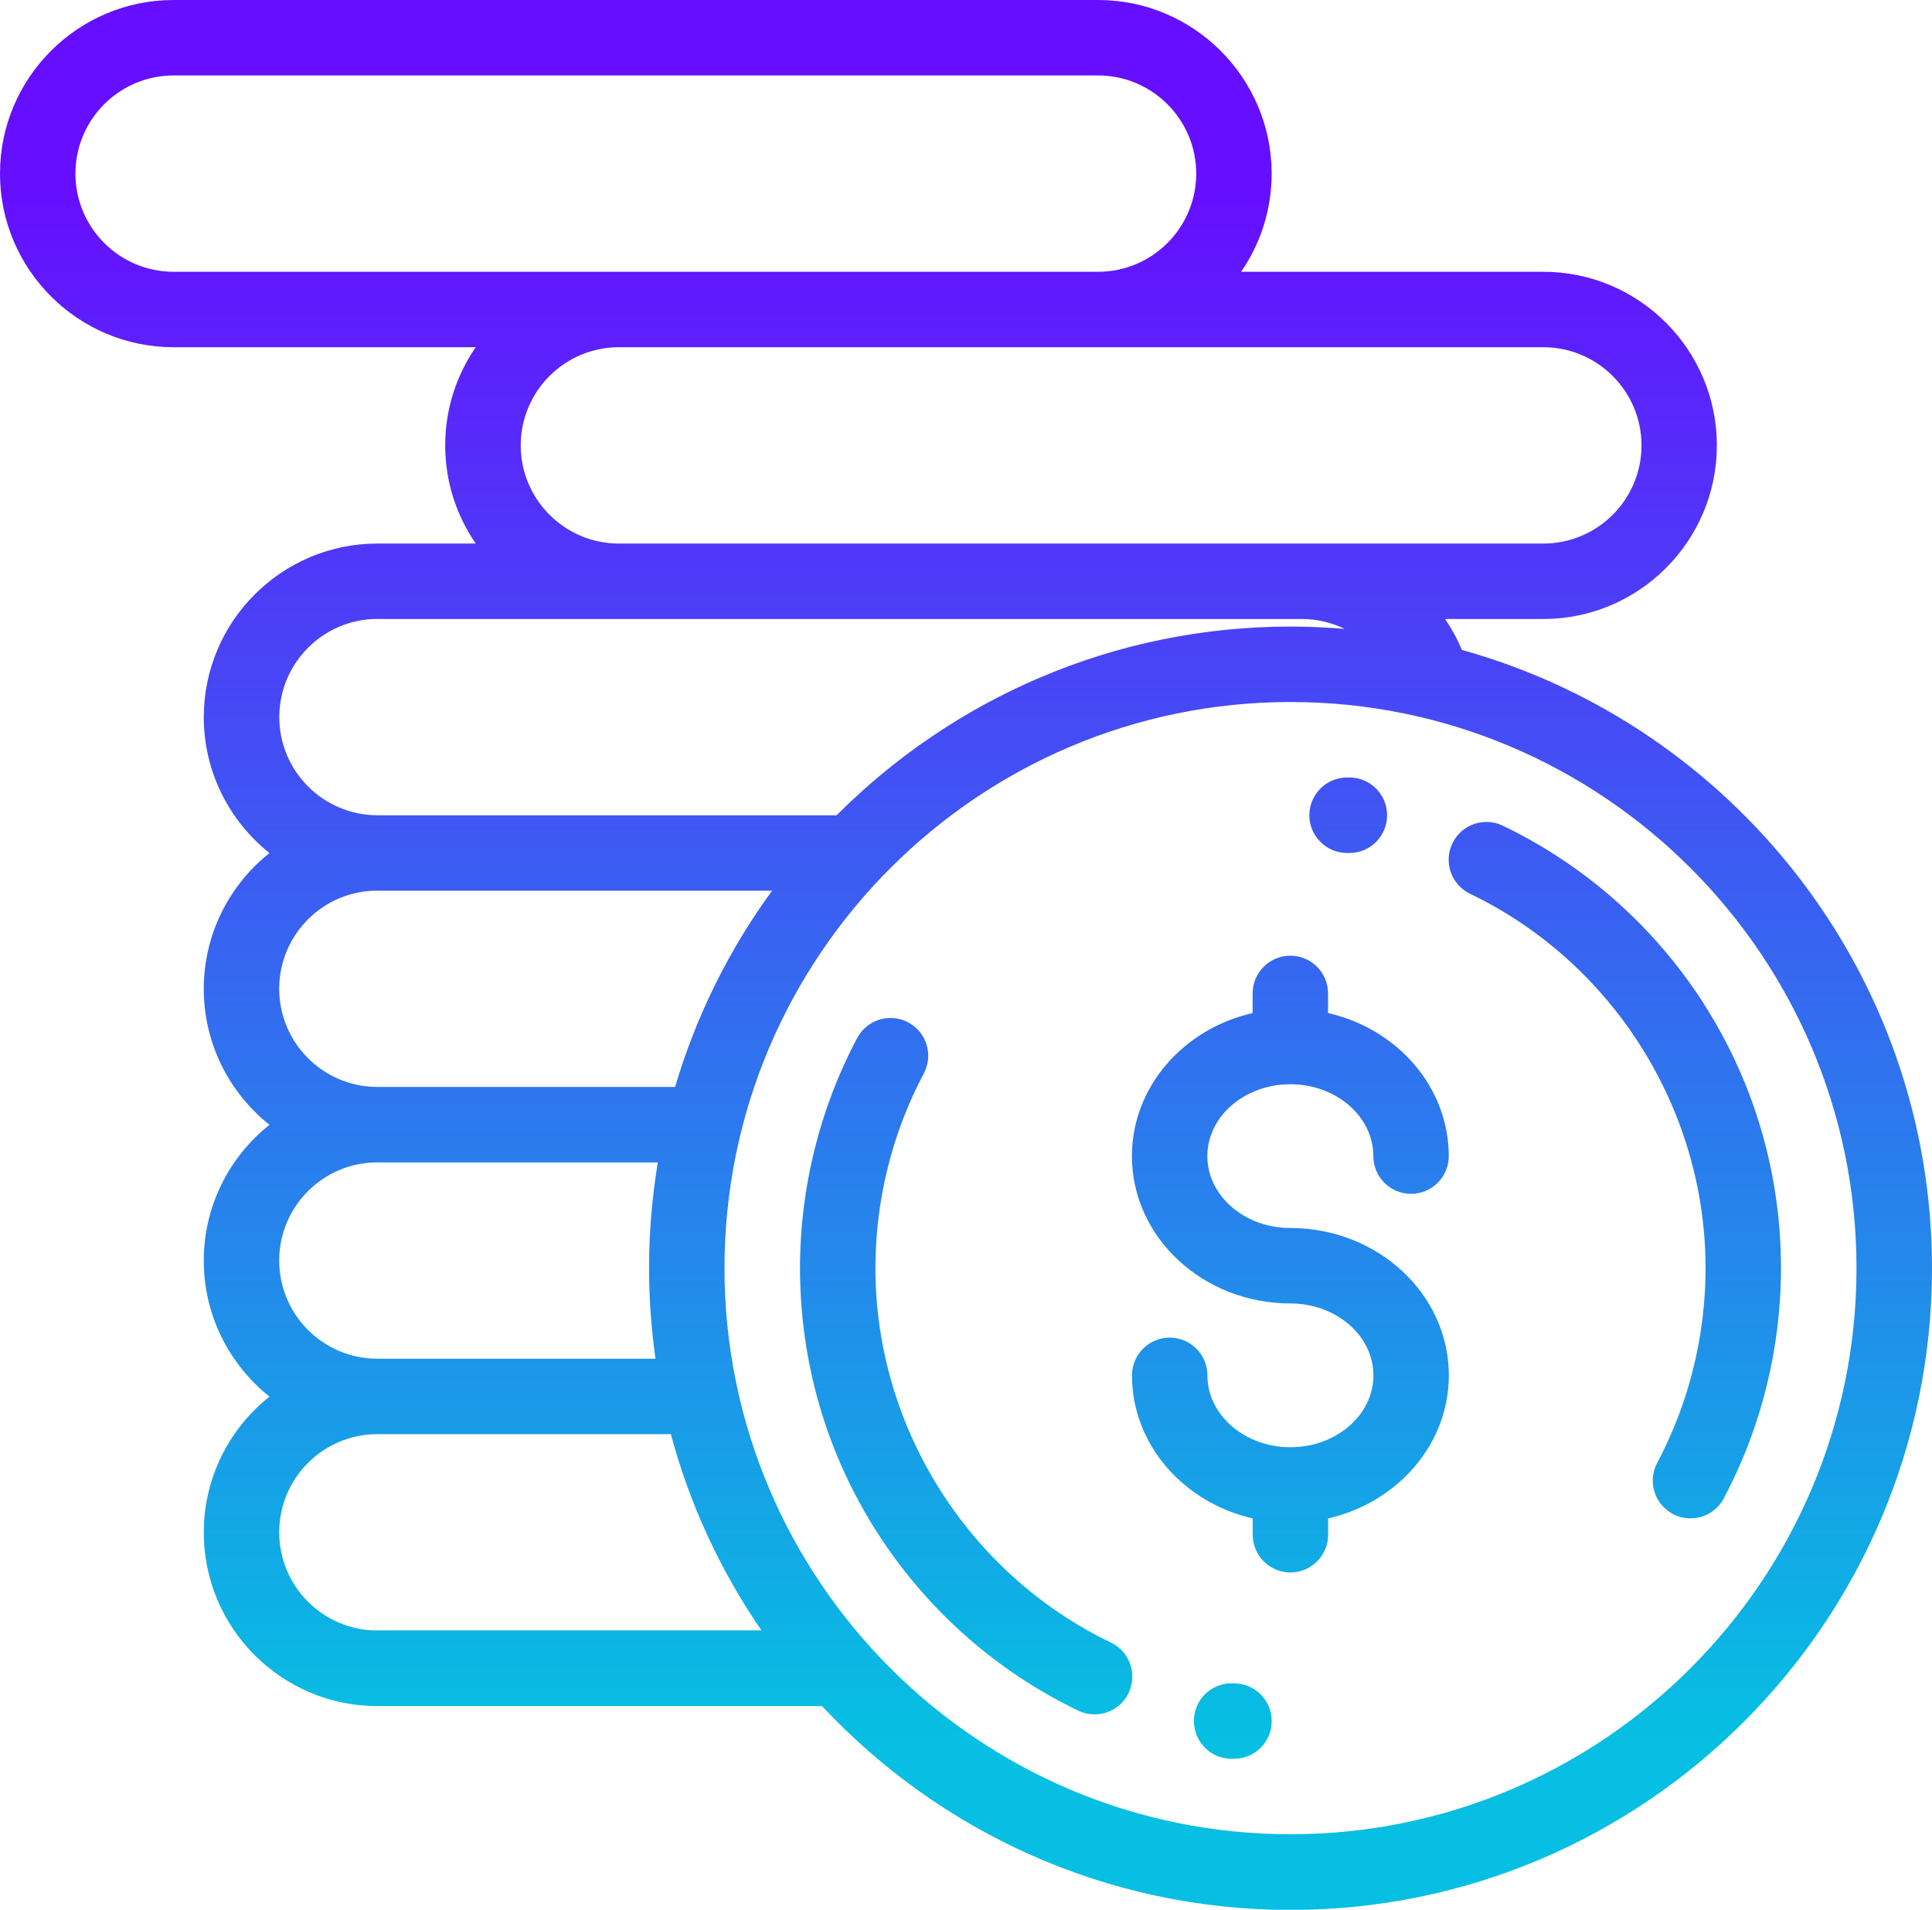 <?xml version="1.0" encoding="UTF-8"?>
<svg id="Capa_1" data-name="Capa 1" xmlns="http://www.w3.org/2000/svg" xmlns:xlink="http://www.w3.org/1999/xlink" version="1.1" viewBox="0 0 250 247.07">
  <defs>
    <style>
      .cls-1 {
        fill: url(#Degradado_sin_nombre_17);
      }

      .cls-1, .cls-2, .cls-3, .cls-4, .cls-5, .cls-6 {
        stroke-width: 0px;
      }

      .cls-2 {
        fill: url(#Degradado_sin_nombre_17-4);
      }

      .cls-3 {
        fill: url(#Degradado_sin_nombre_17-3);
      }

      .cls-4 {
        fill: url(#Degradado_sin_nombre_17-5);
      }

      .cls-5 {
        fill: url(#Degradado_sin_nombre_17-2);
      }

      .cls-6 {
        fill: url(#Degradado_sin_nombre_17-6);
      }
    </style>
    <linearGradient id="Degradado_sin_nombre_17" data-name="Degradado sin nombre 17" x1="166.97" y1="224.39" x2="166.97" y2="24.53" gradientUnits="userSpaceOnUse">
      <stop offset="0" stop-color="#06bfe2"/>
      <stop offset="1" stop-color="#660eff"/>
    </linearGradient>
    <linearGradient id="Degradado_sin_nombre_17-2" data-name="Degradado sin nombre 17" x1="208.97" y1="224.39" x2="208.97" y2="24.53" xlink:href="#Degradado_sin_nombre_17"/>
    <linearGradient id="Degradado_sin_nombre_17-3" data-name="Degradado sin nombre 17" x1="174.47" y1="224.39" x2="174.47" y2="24.53" xlink:href="#Degradado_sin_nombre_17"/>
    <linearGradient id="Degradado_sin_nombre_17-4" data-name="Degradado sin nombre 17" x1="125.02" y1="224.39" x2="125.02" y2="24.53" xlink:href="#Degradado_sin_nombre_17"/>
    <linearGradient id="Degradado_sin_nombre_17-5" data-name="Degradado sin nombre 17" x1="159.52" y1="224.39" x2="159.52" y2="24.53" xlink:href="#Degradado_sin_nombre_17"/>
    <linearGradient id="Degradado_sin_nombre_17-6" data-name="Degradado sin nombre 17" x1="125" y1="224.39" x2="125" y2="24.53" xlink:href="#Degradado_sin_nombre_17"/>
  </defs>
  <path class="cls-1" d="M166.97,158.87c-5.92,0-10.74-4.17-10.74-9.3s4.82-9.3,10.74-9.3,10.74,4.17,10.74,9.3c0,2.7,2.19,4.88,4.88,4.88s4.88-2.19,4.88-4.88c0-8.95-6.67-16.47-15.62-18.51v-2.54c0-2.7-2.19-4.88-4.88-4.88s-4.88,2.19-4.88,4.88v2.54c-8.96,2.04-15.62,9.57-15.62,18.51,0,10.51,9.2,19.06,20.51,19.06,5.92,0,10.74,4.17,10.74,9.3s-4.82,9.3-10.74,9.3-10.74-4.17-10.74-9.3c0-2.7-2.19-4.88-4.88-4.88s-4.88,2.19-4.88,4.88c0,8.95,6.67,16.47,15.62,18.51v2.11c0,2.7,2.19,4.88,4.88,4.88s4.88-2.19,4.88-4.88v-2.11c8.96-2.04,15.62-9.57,15.62-18.51,0-10.51-9.2-19.06-20.51-19.06Z"/>
  <path class="cls-5" d="M220.45,129.82c-6.38-9.94-15.36-17.89-25.99-23-2.43-1.17-5.35-.15-6.52,2.29-1.17,2.43-.15,5.35,2.29,6.52,18.51,8.9,30.47,27.91,30.47,48.44,0,8.78-2.17,17.49-6.26,25.19-1.27,2.38-.36,5.34,2.02,6.6.73.39,1.52.57,2.29.57,1.75,0,3.44-.94,4.31-2.59,4.84-9.1,7.4-19.4,7.4-29.78,0-12.19-3.46-24.03-10.02-34.24Z"/>
  <path class="cls-3" d="M174.64,100.59h-.33c-2.7,0-4.88,2.19-4.88,4.88s2.19,4.88,4.88,4.88h.28s.02,0,.02,0c2.69,0,4.87-2.17,4.88-4.86.01-2.7-2.16-4.89-4.86-4.91Z"/>
  <path class="cls-2" d="M143.75,212.5c-18.51-8.9-30.47-27.91-30.47-48.44,0-8.78,2.17-17.49,6.26-25.19,1.27-2.38.36-5.34-2.02-6.6-2.38-1.27-5.34-.36-6.6,2.02-4.84,9.1-7.4,19.4-7.4,29.78,0,12.19,3.46,24.03,10.02,34.24,6.38,9.94,15.36,17.89,25.99,23,.68.33,1.4.48,2.11.48,1.82,0,3.56-1.02,4.4-2.77,1.17-2.43.15-5.35-2.29-6.52Z"/>
  <path class="cls-4" d="M159.67,217.77h-.28c-2.71,0-4.89,2.16-4.9,4.86-.01,2.7,2.16,4.89,4.86,4.91h.33c2.7,0,4.88-2.19,4.88-4.88s-2.19-4.88-4.88-4.88Z"/>
  <path class="cls-6" d="M189.16,84.07c-.59-1.42-1.32-2.75-2.17-3.99h12.71c12.38,0,22.46-10.08,22.46-22.46s-10.08-22.46-22.46-22.46h-39.1c2.49-3.61,3.95-7.99,3.95-12.7,0-12.38-10.08-22.46-22.46-22.46H22.46C10.08,0,0,10.08,0,22.46s10.08,22.46,22.46,22.46h39.1c-2.49,3.61-3.95,7.99-3.95,12.7s1.46,9.08,3.95,12.7h-12.73c-12.38,0-22.46,10.08-22.46,22.46,0,7.11,3.33,13.46,8.5,17.58-5.18,4.12-8.5,10.47-8.5,17.58s3.33,13.46,8.5,17.58c-5.18,4.12-8.5,10.47-8.5,17.58s3.33,13.46,8.5,17.58c-5.18,4.12-8.5,10.47-8.5,17.58,0,12.38,10.08,22.46,22.46,22.46h57.54c15.16,16.21,36.72,26.37,60.62,26.37,45.77,0,83.01-37.24,83.01-83.01,0-38.09-25.8-70.27-60.84-80ZM199.71,44.92c7,0,12.7,5.7,12.7,12.7s-5.69,12.7-12.7,12.7h-119.63c-7,0-12.7-5.7-12.7-12.7s5.69-12.7,12.7-12.7h119.63ZM22.46,35.16c-7,0-12.7-5.7-12.7-12.7s5.69-12.7,12.7-12.7h119.63c7,0,12.7,5.7,12.7,12.7s-5.69,12.7-12.7,12.7H22.46ZM48.83,80.08h119.63c1.97,0,3.85.46,5.54,1.28-2.31-.19-4.64-.3-7-.3-22.92,0-43.7,9.34-58.74,24.41h-59.42c-7,0-12.7-5.7-12.7-12.7s5.7-12.7,12.7-12.7ZM48.83,115.23h51.08c-5.54,7.59-9.83,16.16-12.55,25.39h-38.53c-7,0-12.7-5.69-12.7-12.7s5.69-12.7,12.7-12.7ZM48.83,150.39h36.29c-.74,4.45-1.13,9.02-1.13,13.67,0,3.98.29,7.89.83,11.72h-35.99c-7,0-12.7-5.69-12.7-12.7s5.69-12.7,12.7-12.7ZM48.83,210.94c-7,0-12.7-5.69-12.7-12.7s5.69-12.7,12.7-12.7h37.98c2.46,9.19,6.47,17.75,11.72,25.39h-49.7ZM166.99,237.3c-40.39,0-73.24-32.86-73.24-73.24s32.86-73.24,73.24-73.24,73.24,32.86,73.24,73.24-32.86,73.24-73.24,73.24Z"/>
</svg>